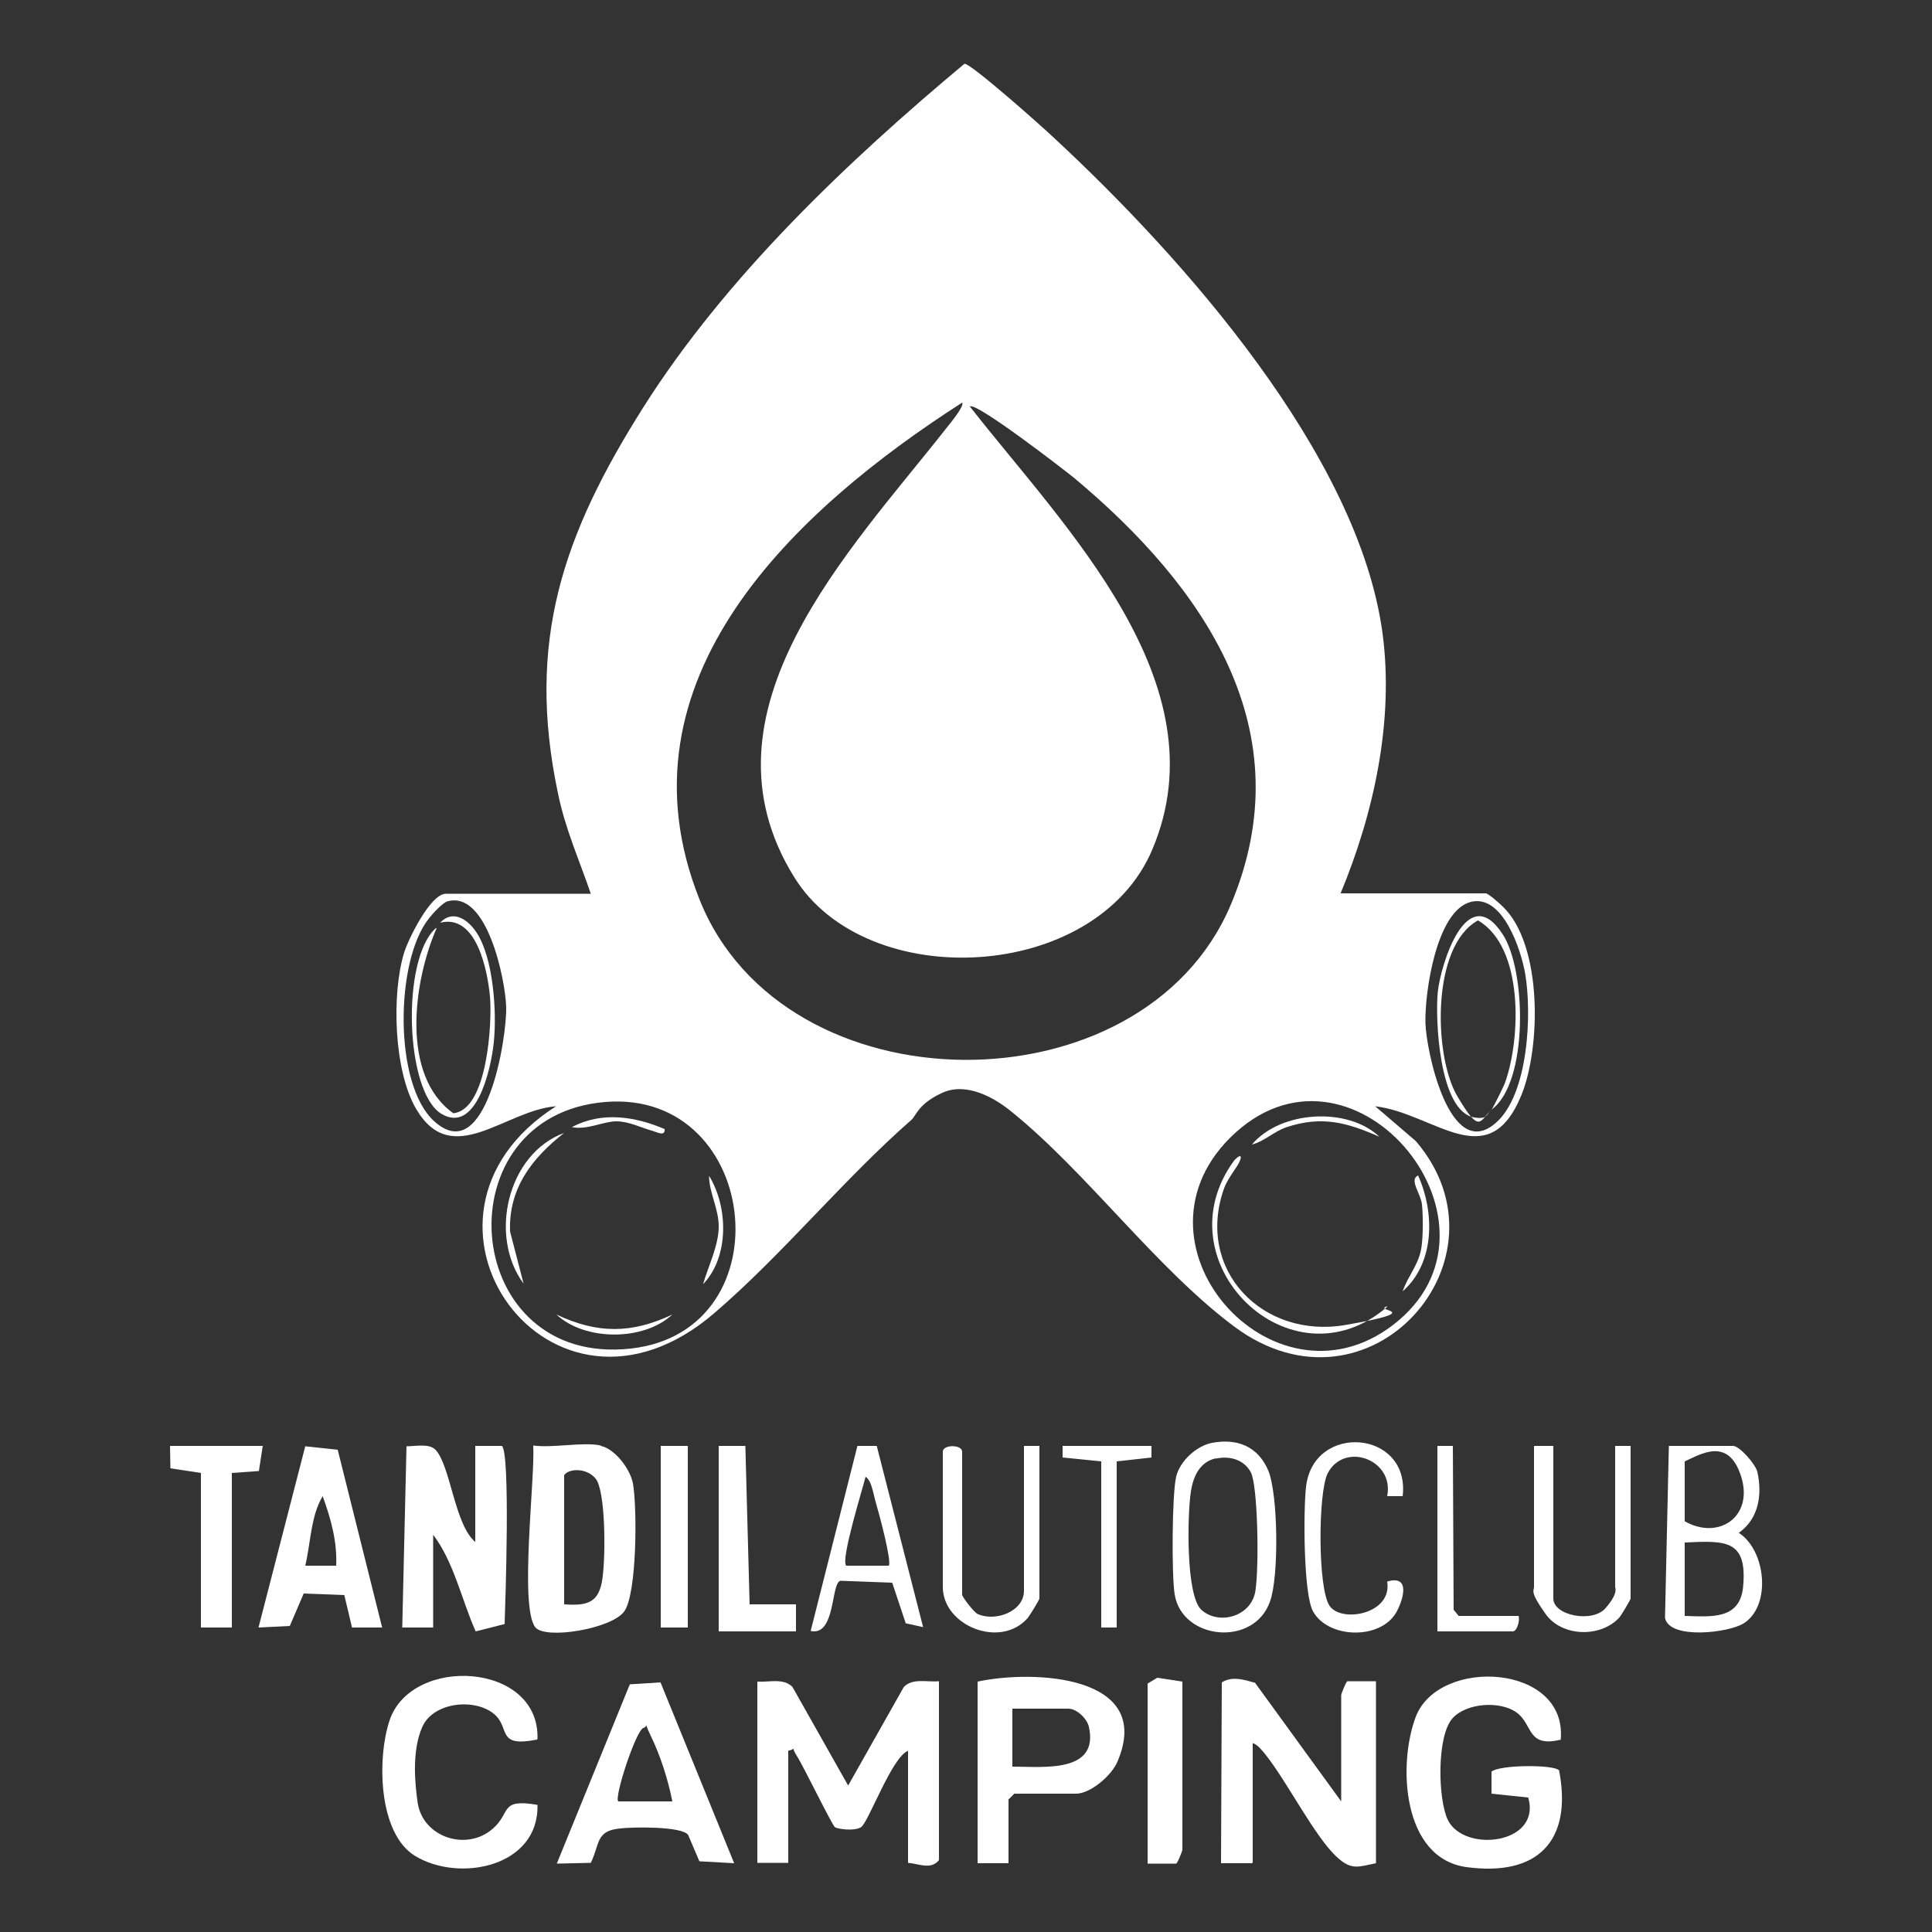 <svg xmlns="http://www.w3.org/2000/svg" id="Capa_1" viewBox="0 0 500 500"><rect x="0" y="0" width="500" height="500" fill="#333333" stroke="none"/><defs><style>      .st0 {        fill: #fff;      }    </style></defs><path class="st0" d="M347,231.2h37.5c.7,0,3.7,2.7,4.5,3.5,10.2,9.9,9.8,36.4,4.7,48.8-8.6,20.9-22.5,4.6-37.8,2.8l10.5,9c26.2,30.5-12.1,74-47,48-20.1-15-38-39.7-57.5-55.5-4.6-3.8-11.8-7.8-18-5s-6.8,5.9-8,7c-17.4,15.2-33.5,35-51,50-42.5,36.6-86-24.8-41-53.5-13.2,1-26.9,16.5-36.2.7-5.8-9.9-6.4-29.8-3.1-40.5,1.1-3.5,6.8-15.2,10.8-15.2h37.5c-3-8.8-6.6-16.7-8.5-26-8.3-39.3,1.3-67,22.1-99.9,21.4-33.8,52.7-63.5,83.1-88.9,1.6-.2,20.6,16.7,23.3,19.3,33.2,30.8,78.7,81.9,84.9,128.1,3,22.6-2.2,46.5-10.9,67.4h0ZM251,105.2c24.3,31.1,65.5,71.5,47.2,114.7-14.6,34.4-73.9,37.3-92.6,7.2-26.8-43,14.7-84.9,39.4-116.4.8-1,4.7-5.7,4-6.5-43.3,27.8-90.6,71.6-68,128.5,21.8,55,114.7,55.4,137.5,1.5,19.1-45.2-7-82.5-40.5-110.5-2.7-2.2-25.5-19.8-27-18.5h0ZM115.7,233.3c-1.2.4-3.8,3.2-4.7,4.4-8.7,10.8-9.2,43,1.4,52.5,13.4,12.1,18.8-21.5,18.6-29.6-.2-6.9-4.9-30.4-15.3-27.3ZM380.7,233.4c-9,2.2-12,23.6-11.8,31.3.2,7.4,6.3,36.1,18.1,26,8.6-7.3,9.5-28.5,7.7-38.8-1.1-6.2-5.8-20.5-14-18.5h0ZM154.7,285.4c-40.6,5.3-35,68.5,8.6,63.6,40.9-4.6,33.3-69.1-8.6-63.6ZM318.3,294.5c-28.5,28.5,12.8,73.4,43.7,47.2s-12.7-78.1-43.7-47.2Z"></path><path class="st0" d="M196,435.2c3,.2,6.8-1,9.1,1.4l14.4,25.5,14.4-25.5c2.3-2.4,6-1.2,9.1-1.5v46.3c-2.1,2.6-5.3.9-8,.7v-29c-4.2,1.6-10.3,18.7-12.2,19.8s-6,.4-6.7,0-8.2-15.9-9.9-18.5.1-1.8-2.2-1.3v29h-8v-47h0Z"></path><path class="st0" d="M324,482.2h-8l.2-46.8c2.7-1.7,5.7-.7,8.6.1l22.3,30.7v-27.5c0-.3,1.2-3.4,1.6-3.6h7.4v47.1c-4.5.9-6.3,1.9-10-1.5-5.7-5.1-13-19.6-18.5-26.5-.9-1.1-2-2.6-3.4-3.1v31h-.2Z"></path><path class="st0" d="M404,450.2c-8.9,2.2-7.2-3.9-11.5-7s-13-2.5-16.6,1.5c-4.1,4.6-3.8,20.9-1.2,26.3,4.2,8.6,24.3,6.3,20.8-5.8l-9.5-1v-5.7c2-1.8,16.3-1.9,17.5-.3,3.5,18.3-5.6,27.5-24,25-16.6-2.3-17.8-26.5-13.1-38.9,6-15.6,39.4-13.7,37.5,6h.1Z"></path><path class="st0" d="M123,399.2v-25h6.9c2.2,2,.9,40.2.7,46.1l-7.5,1.9c-3.6-8.1-5.7-18.1-11-25v24h-8l1.1-46.9c2.3,0,5.9-.8,7.5.9,3.9,4,5,19.9,10.5,24h-.2Z"></path><path class="st0" d="M261,482.2h-8v-47c14.3-3.1,45.8-1.8,36.2,20.7-1.5,3.6-7,8.3-10.7,8.3h-16l-1.5,1.5v16.5ZM262,457.2c7.8,0,22.5,1.8,19.8-10.3-.5-2.2-3.2-4.7-5.3-4.7h-14.5v15Z"></path><path class="st0" d="M155.5,374.2c3.7.8,7.6,6,8.3,9.7,1.1,6,1.1,28.7-2.3,33.2s-20.5,7.3-23,4c-4.1-5.5,0-38.5-.5-47,5.1.7,12.9-1,17.5,0h0ZM146,415.2c5.9.4,9-.3,9.9-6.6s.8-23-1.8-26-7.2-2.4-8.1-.8v33.4h0Z"></path><path class="st0" d="M170.9,435.3l19.1,46.9-9-.5-2.9-6.8c-1.5-2.3-14.4-2.1-17.6-1.7-6.4.6-5.2,4-7.6,8.9l-8.8.2,18.9-46.4,8-.5h0ZM160,466.2h14c-1.1-5.6-3.1-11.9-5.6-17s0-2.6-1.9-2-7.6,17.9-6.5,19Z"></path><path class="st0" d="M139,450.2c-10.6,2.1-6.9-2.9-11-6.5-4.9-4.3-15.8-3.3-18.7,3.2s-1.8,15.5-1.2,19.7c1.4,9,12.8,12.6,19.5,6.6,4.7-4.1,1.6-7.8,11.5-6.1.4,16-20.2,20.2-31.7,13.2-9.6-5.9-9.8-25.4-6.6-35,5.6-17,39-15.2,38.3,4.8h-.1Z"></path><path class="st0" d="M99,421.2h-7.9c0-.1-2-8.4-2-8.4l-10.5-.4-3.6,8.4-8.1.4,12.1-46.9,8.4.9,11.5,46h0ZM87,405.2c.3-6.2-1.4-12.3-3.5-18-3.1,5.2-3.1,12.2-4.5,18h8Z"></path><path class="st0" d="M432,374.2h16.5c1.7,0,5.8,4.7,6.3,6.7,1.3,5.9.4,12.1-4.8,15.8,7,4.5,8.5,18.8,1.3,23.4-3.9,2.5-19.3,4.3-20.4-1.4l1-44.5h.1ZM436,378.2v15.5c8.8,5,17.9-1.2,14.6-11.6s-10.5-5.7-14.6-3.9ZM436,418.2c6.9.2,14.2,1,15.1-7.4,1.2-12.4-4.5-12.1-15.1-11.6v19Z"></path><path class="st0" d="M313.7,373.4c6.5-1.2,11.8.9,14.5,7.1,2.6,6.2,2.8,27.5.5,33.9-4.1,11.9-22.8,10.1-24.7-1.8-.8-4.9-.7-25.9.4-30.5,1-4,5.2-7.9,9.3-8.7h0ZM314.7,377.4c-4.2.9-5.9,4.7-6.5,8.6-.9,5.7-1.4,27.1,2.8,30.7,4.6,4,12.9,1.6,13.9-5s.6-27.4-1.2-30.7-5.5-4.3-9.1-3.5h.1Z"></path><polygon class="st0" points="68 374.2 67 380.7 60 381.2 60 421.2 52 421.2 52 381.2 44.1 380 44 374.2 68 374.2"></polygon><polygon class="st0" points="186 374.2 192.9 374.2 194 415.2 206 415.2 206 422.2 186 422.2 186 374.2"></polygon><path class="st0" d="M402,374.2v39.5c0,4.4,10.1,6.4,13.5,2.5s2.5-5.2,2.5-5.5v-36.5h4v39.5c0,.3-2.5,4.5-3,5-4.9,5.2-14.8,4.9-19-1s-3-5.9-3-7v-36.5h5Z"></path><path class="st0" d="M265,374.2h4v39.5c0,.3-2.5,4.4-3,5-7,8.1-22,2.1-22-8v-35c0-1.9,5-1.9,5,0v37c0,.6,3.1,4.6,4,5,4.7,2.1,12-.7,12-6v-37.5Z"></path><path class="st0" d="M226.9,374.2l12,46.9-4.5-1-3.5-10.5-13.4-.5c-2.5.6-1.2,14.4-7.7,13l12.1-47.9h5ZM230,405.2c.9-.9-2.6-13.9-3.3-16.2s-1.1-5.9-2.7-6.8c-.8,3.3-6.5,21.5-5,23h11Z"></path><path class="st0" d="M306,435.2v43.5c0,.3-1.2,3.4-1.6,3.6h-7.4v-46.6l2.5-1.5,6.5,1Z"></path><path class="st0" d="M363,387.2h-4c1.9-9.5-11.1-14.2-15.4-5.9-2.5,4.9-2.6,29.8.5,34.3s16.3,2.1,14.9-6.3c6.1-1.8,4.2,4.6,2.4,7.9-4.1,7.3-17.7,6.9-21.6-.2-2.5-4.5-2.5-26.3-1.8-32.2,1.9-16.8,27.1-14.7,25,2.5h0Z"></path><rect class="st0" x="171" y="374.2" width="7" height="47"></rect><path class="st0" d="M372,374.2h4l.2,42.4,1.3,1.6h15.5c.4,1.2-.4,4-1.5,4h-19.5v-48Z"></path><polygon class="st0" points="298 374.2 298 377.2 289 378.2 289 421.2 285 421.2 285 378.2 275 377.2 275 374.2 298 374.2"></polygon><path class="st0" d="M146,293.2c-8.3,6.5-14.4,14.3-14,25.5l3.5,13.5c-9.1-12.3-4.2-33.6,10.5-39Z"></path><path class="st0" d="M174,340.2c-7.4,6.9-22.6,6.9-30,0,10.6,5,19.4,5,30,0Z"></path><path class="st0" d="M182,332.2c1.3-4.5,3.9-9.7,4-14.5s-2.5-9-2.5-13.4c5,8.1,5.2,21-1.5,28h0Z"></path><path class="st0" d="M172,292.2c.2,2-2,.8-3,.5-3-.8-6.2-2.5-9.5-2.5s-7.6,2.3-11.5,1.5c7.7-4.1,16.3-2.8,24,.5Z"></path><path class="st0" d="M359,338.2c-25,21.6-59-11.7-39.5-38,2-2,1.9-.6,1,1s-2.8,3.9-3.7,6.3c-7.5,21.1,9.9,39.1,31.4,35.4s7-3.6,10.7-4.8h.1Z"></path><path class="st0" d="M363,334.2c1.4-4.1,4.3-7,4.9-11.6.4-2.8.4-8.1.1-10.9s-3.4-6.4-1-7.5c4.3,9.6,4.4,22.6-4,30Z"></path><path class="st0" d="M357,294.2c-8.4-3.7-14.9-5.5-24-2.5-3.3,1.1-5.8,3.7-9,4.5,7.4-8.8,24.8-9.8,33-2Z"></path><path class="st0" d="M113,240.2c-6,13.7-9.4,38.1,4.3,47.9,8.9-.8,10.1-23.7,9.5-30.2s-3.4-21.5-12.9-19.1c3.4-3.6,7.3-.7,9.4,2.5,4.4,6.6,5.3,20.6,4.5,28.4s-4.8,23.7-13.5,18.6c-9.5-5.6-10.5-40.2-1.5-48.1h.2Z"></path><path class="st0" d="M386,287.2c.3-.3,3.2-6.1,3.5-7,4.1-11.4,4.9-35.1-7-42-12.2,6.7-11.4,35.2-5.4,45.4s5.8,6.4,8.9,3.6c-1.3,1-.9,2.6-4.4,2-9.2-1.4-10.2-25.6-9.5-32.5s7.5-29.2,16.8-14.9c6.1,9.3,6.7,38.2-2.8,45.3h-.1Z"></path></svg>